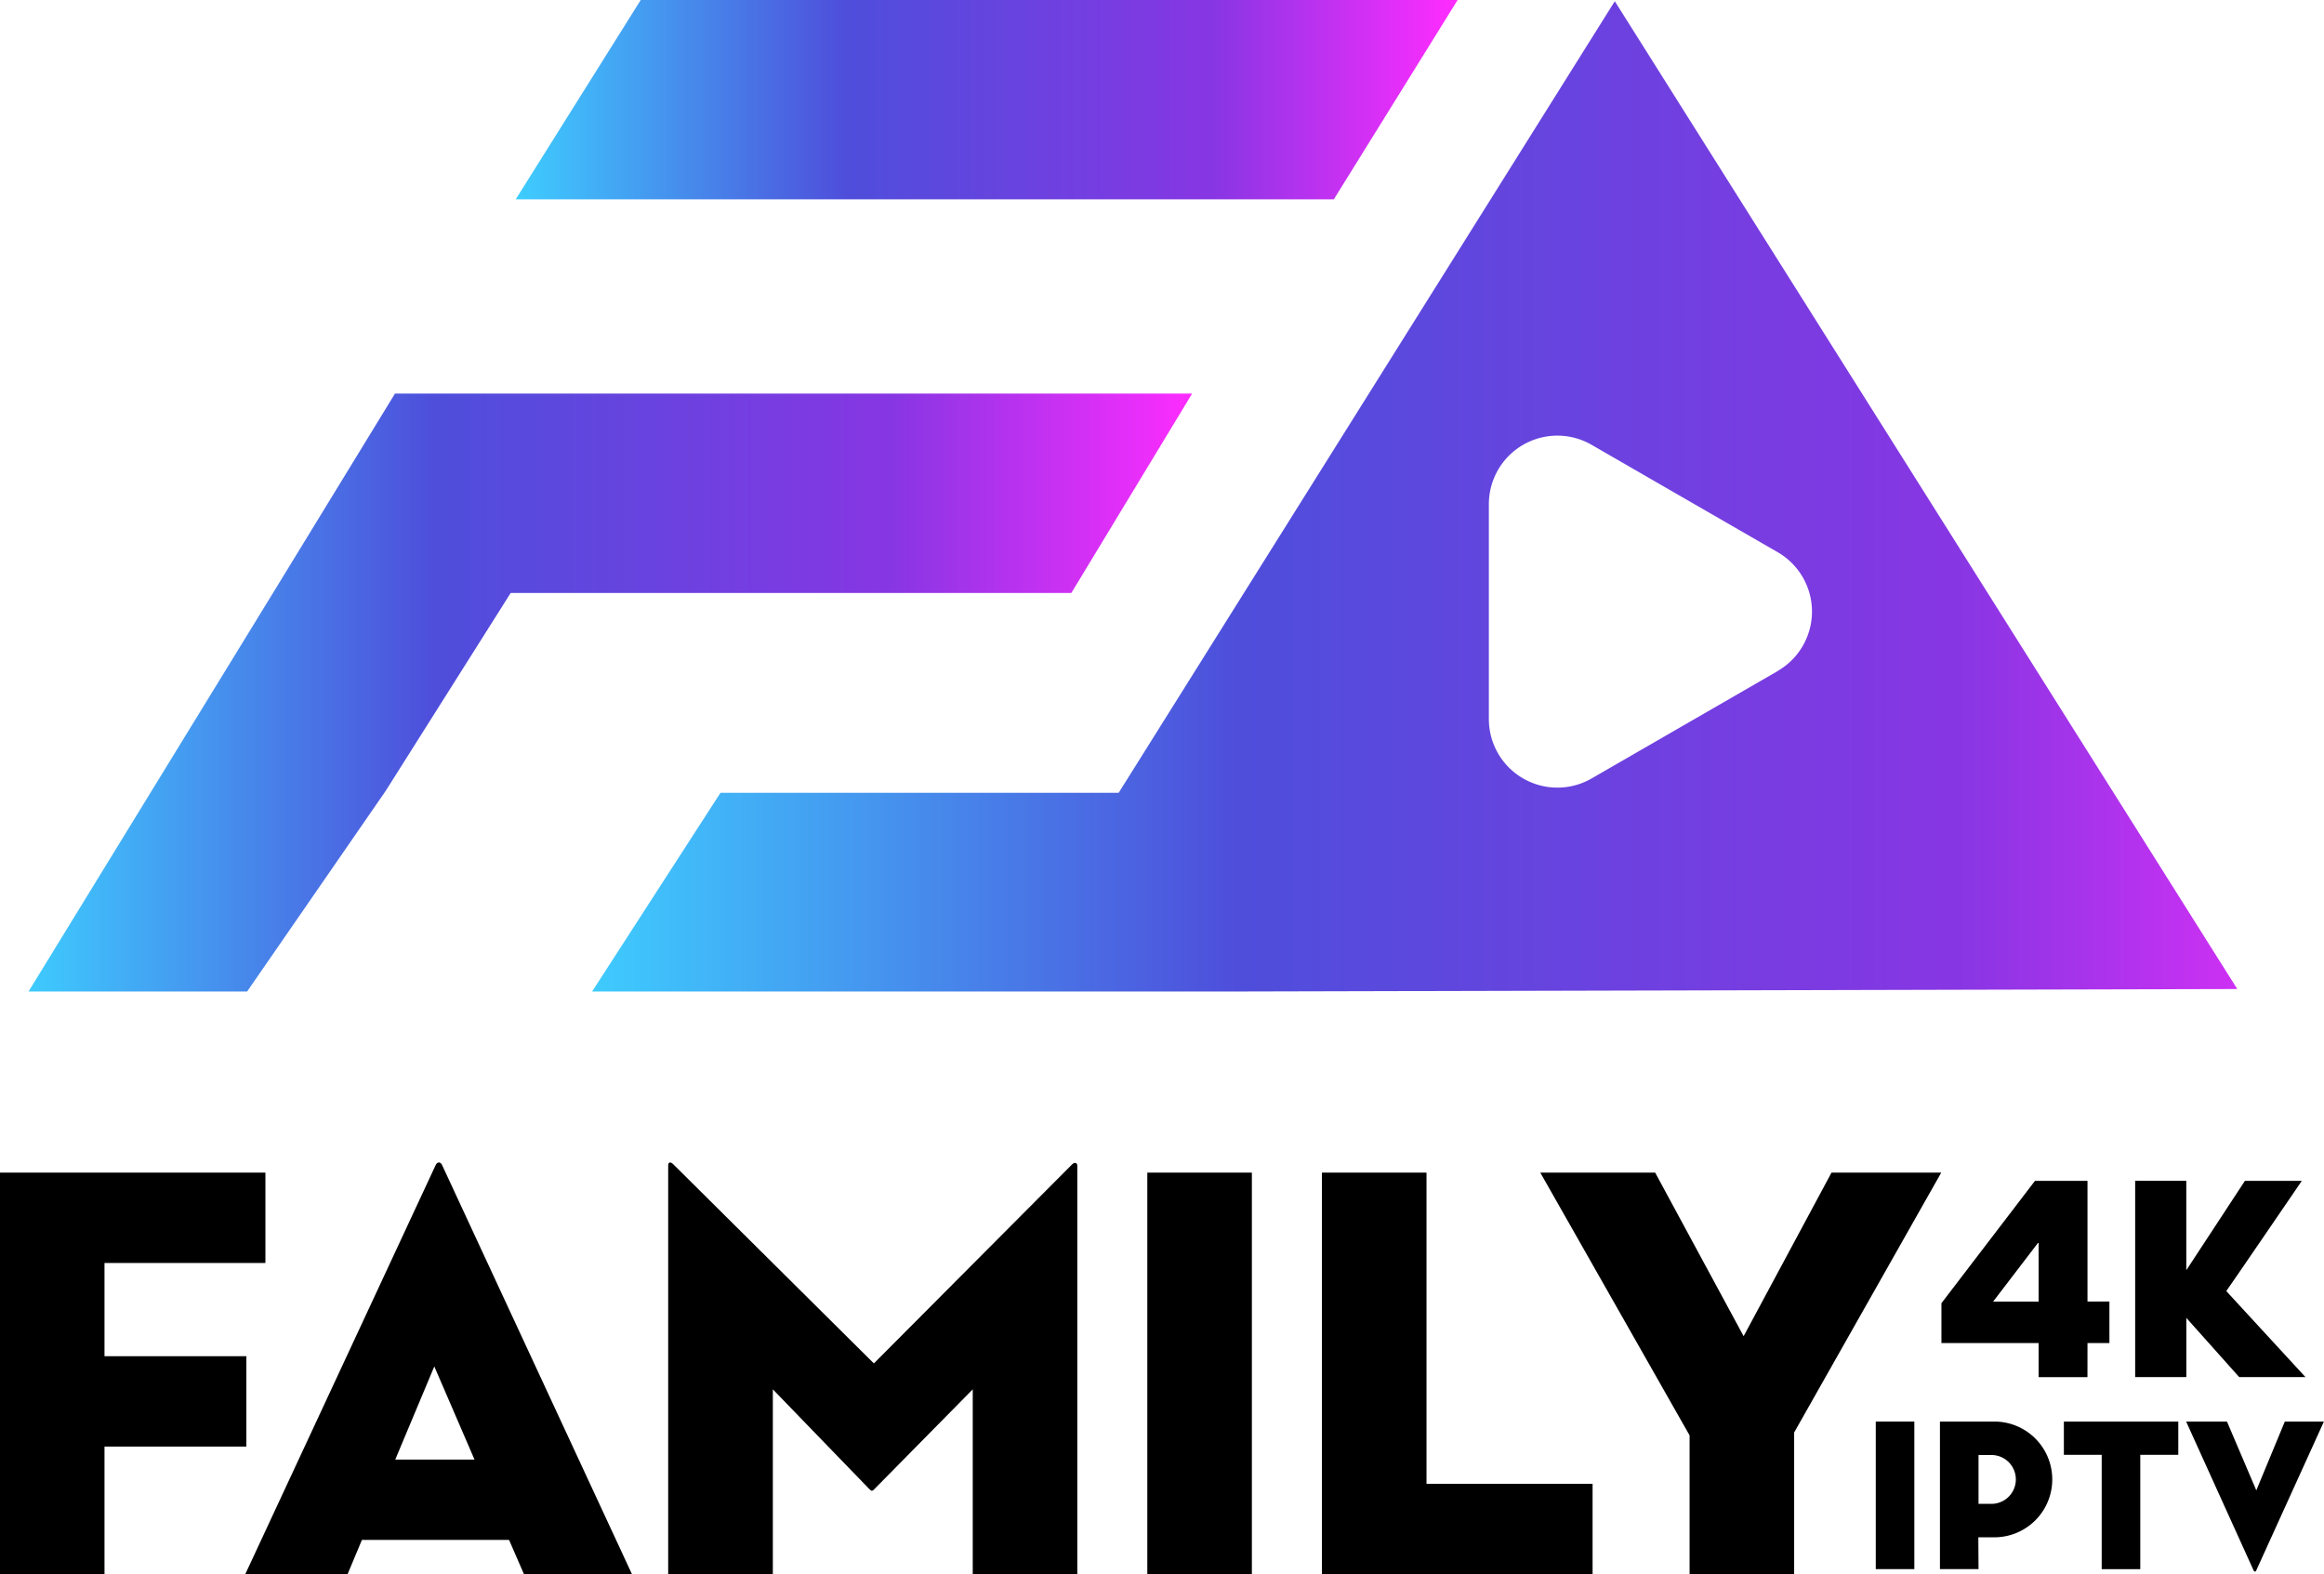 <svg xmlns="http://www.w3.org/2000/svg" xmlns:xlink="http://www.w3.org/1999/xlink" width="72.302" height="48.968" viewBox="0 0 72.302 48.968"><defs><style>.a{fill:url(#a);}.b{fill:url(#b);}</style><linearGradient id="a" y1="0.5" x2="1" y2="0.5" gradientUnits="objectBoundingBox"><stop offset="0" stop-color="#3eccfe"/><stop offset="0.35" stop-color="#4e4edb"/><stop offset="0.74" stop-color="#8736e3"/><stop offset="1" stop-color="#ff2cff"/></linearGradient><linearGradient id="b" x1="0" xlink:href="#a"/></defs><g transform="translate(0 36.16)"><path d="M0,180.65H8.257v2.811H3.251v2.9H7.665v2.811H3.251v3.968H0Z" transform="translate(0 -180.333)"/><path d="M40.972,191.888H37.79l5.916-12.711c.055-.129.162-.129.214,0l5.9,12.711h-3.36l-.464-1.066H41.419l-.446,1.066Zm2.7-6.465-1.216,2.9h2.465l-1.252-2.9Z" transform="translate(-30.159 -179.08)"/><path d="M102.95,179.181c0-.111.071-.129.162-.036l6.237,6.191,6.167-6.191c.071-.073.162-.055.162.036v12.711h-3.253v-5.749l-3.057,3.1c-.071.073-.089.073-.162,0l-3-3.1v5.749H102.95Z" transform="translate(-82.162 -179.084)"/><path d="M176.77,180.65h3.253v12.491H176.77Z" transform="translate(-141.076 -180.333)"/><path d="M203.68,180.65h3.253v9.68H212.1v2.811H203.68Z" transform="translate(-162.553 -180.333)"/><path d="M237.32,180.65h3.574l2.752,5.088,2.734-5.088h3.414l-4.576,8.083v4.408h-3.253v-4.317Z" transform="translate(-189.4 -180.333)"/></g><g transform="translate(60.4 36.731)"><path d="M303.673,188.026h-1.52v-1.06H299.13v-1.24l2.91-3.806h1.634v3.754h.682v1.292h-.682Zm-1.52-4.2-1.415,1.85h1.415Z" transform="translate(-299.13 -181.918)"/><path d="M332.4,181.912h1.765s-2.342,3.429-2.35,3.429l2.463,2.675h-2.062l-1.644-1.841v1.841H328.98V181.91h1.591v2.782l1.825-2.782Z" transform="translate(-322.953 -181.91)"/></g><g transform="translate(58.357 44.221)"><path d="M289.01,219h1.2v4.59h-1.2Z" transform="translate(-289.01 -219)"/><path d="M300.1,223.59h-1.2V219h1.694a1.8,1.8,0,1,1,0,3.6h-.5Zm.44-2.031a.76.76,0,0,0,0-1.518h-.44v1.518Z" transform="translate(-296.903 -219)"/><path d="M319.173,220.034H317.99V219h3.56v1.034h-1.183v3.558h-1.2v-3.558Z" transform="translate(-312.138 -219)"/><path d="M339.011,223.638c-.02.04-.059.04-.079,0L336.83,219H338.1l.913,2.14L339.9,219h1.216l-2.108,4.638Z" transform="translate(-327.174 -219)"/></g><path class="a" d="M108.763,0l-3.851,6.2H79.46L83.349,0Z" transform="translate(-63.415)"/><path class="b" d="M40.6,60.64H15.8l-3.758,6.142h0L4.4,79.239h6.8L15.51,73,19.4,66.841H36.843Z" transform="translate(-3.512 -48.396)"/><path class="a" d="M123.047.19,107.612,24.814H95.224L91.23,30.995h20.037l31.146-.077Zm5.07,20.836-2.894,1.67-2.894,1.67a2.132,2.132,0,0,1-3.2-1.846V15.837a2.131,2.131,0,0,1,3.2-1.846l2.894,1.67,2.894,1.67a2.132,2.132,0,0,1,0,3.691Z" transform="translate(-72.809 -0.152)"/></svg>
